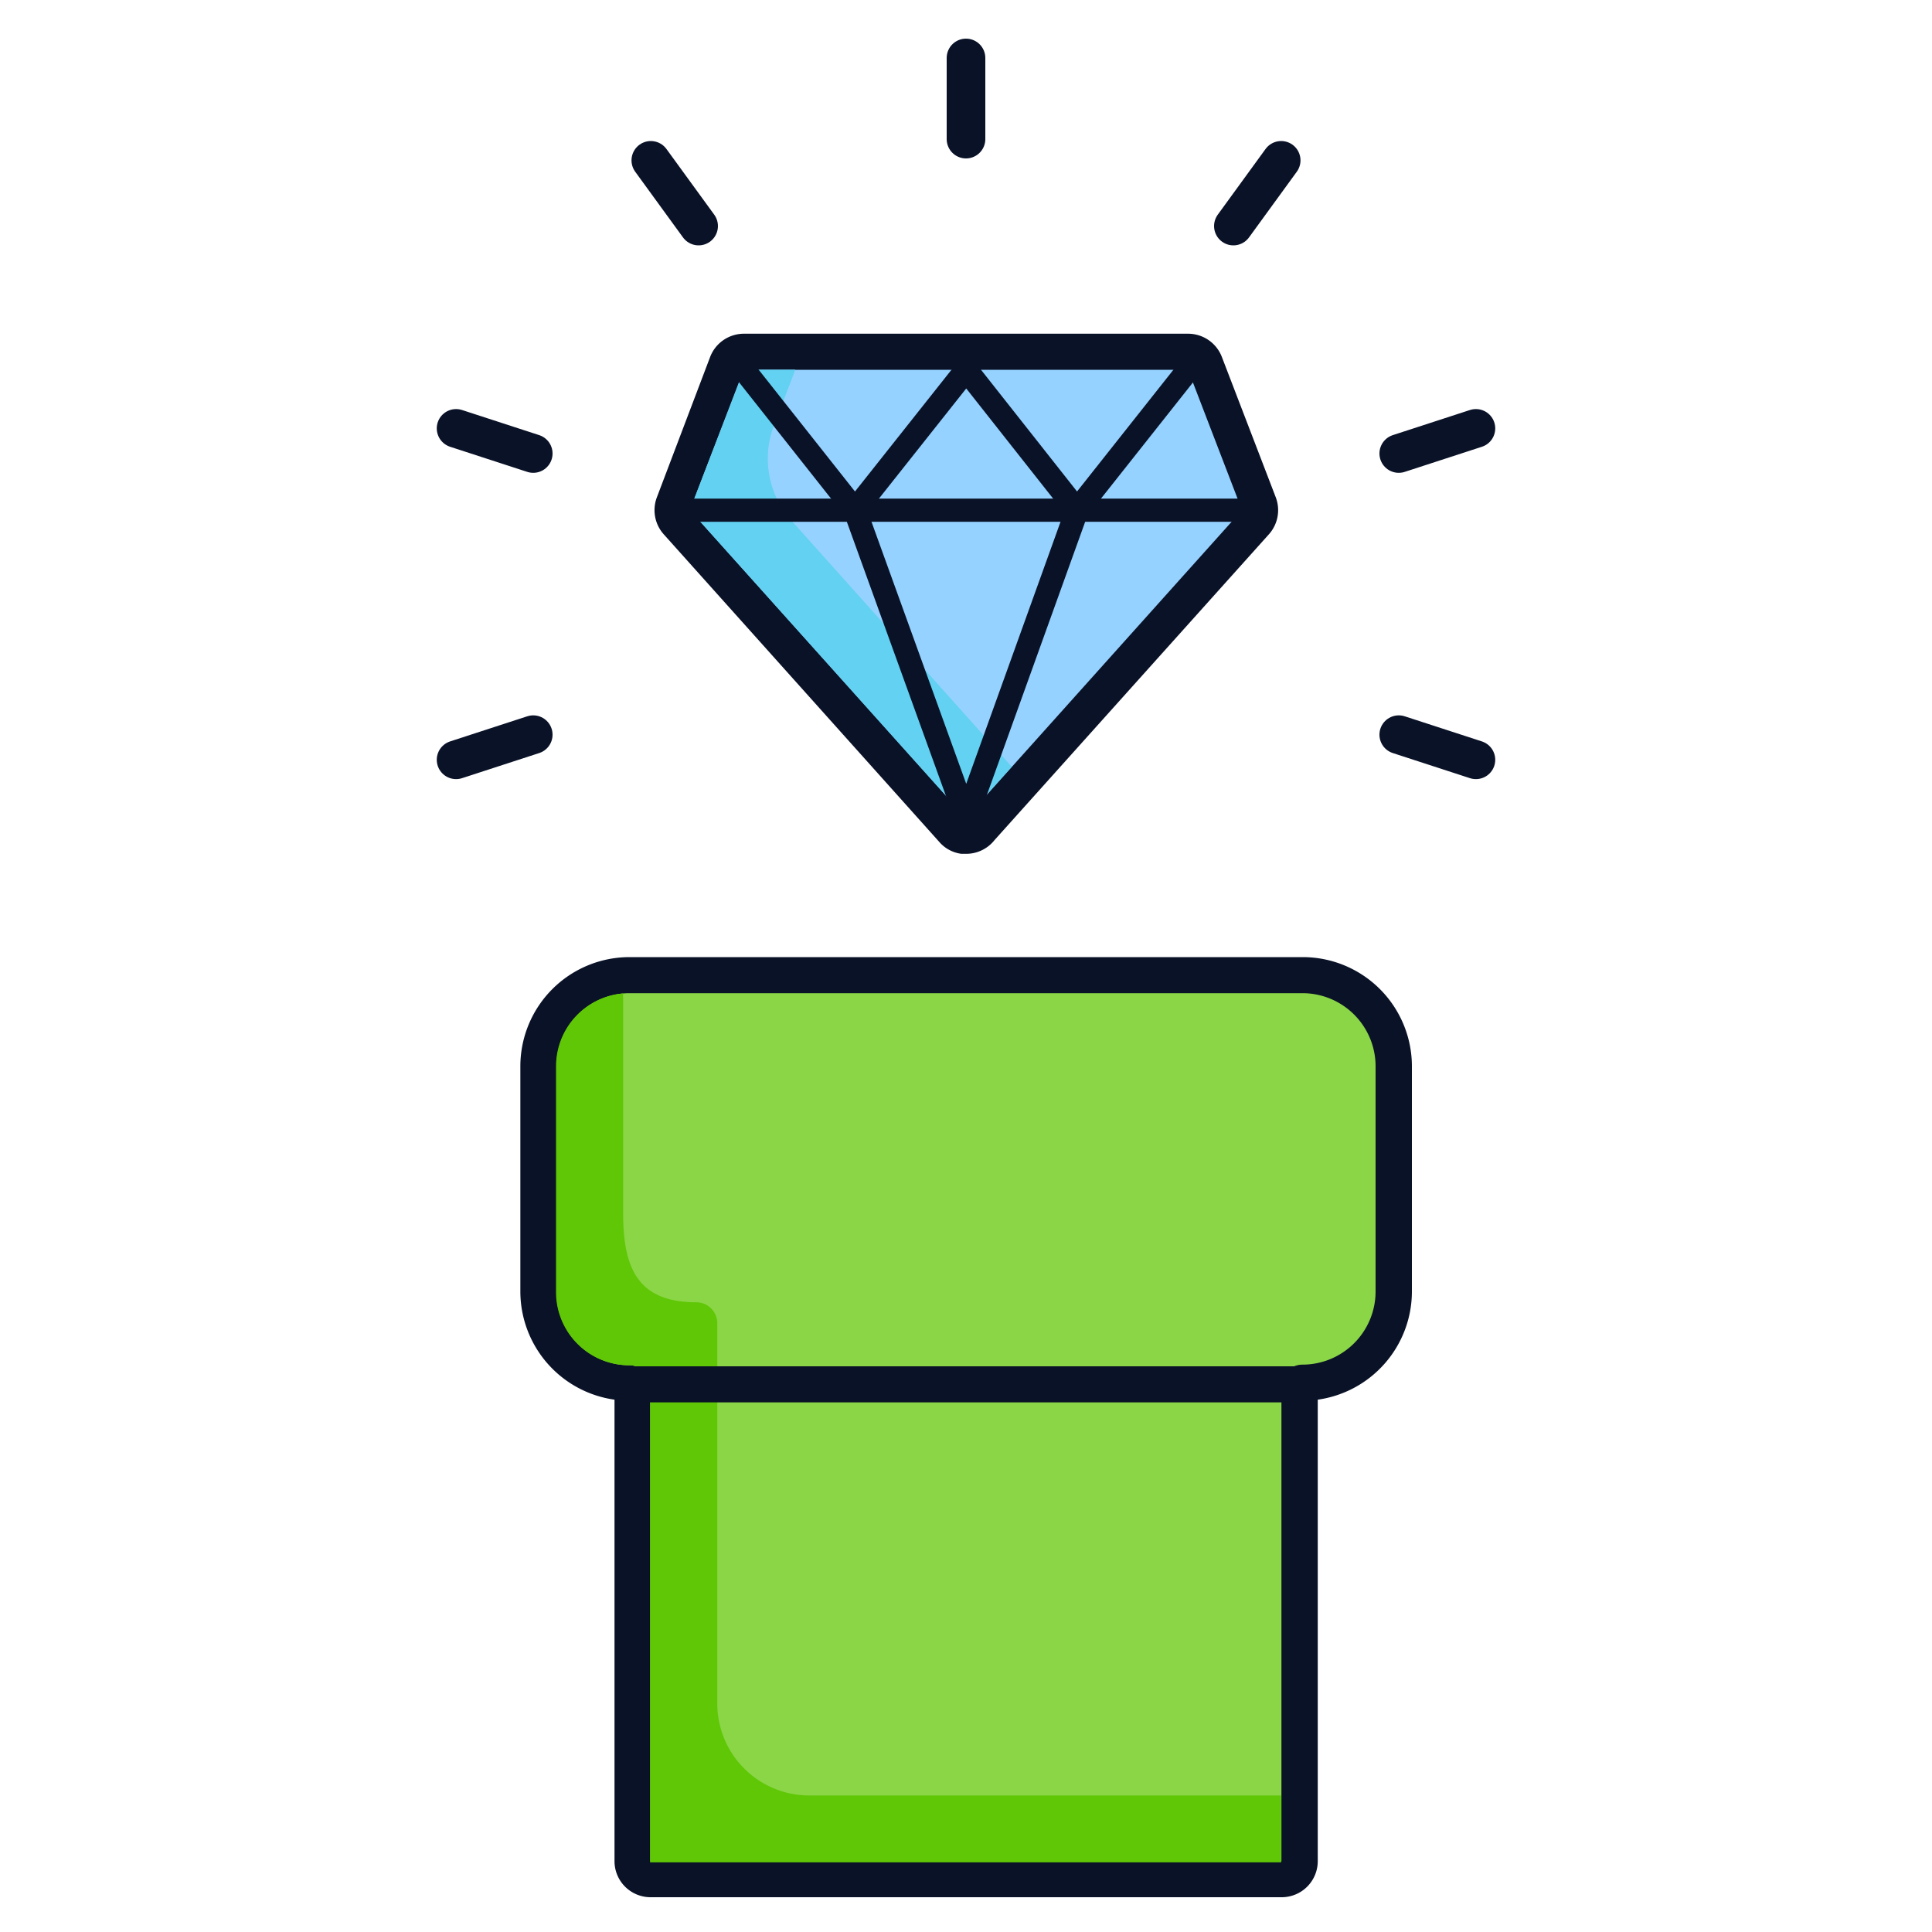 <svg xmlns="http://www.w3.org/2000/svg" id="Layer_1" data-name="Layer 1" viewBox="0 0 150 150"><defs><style>.cls-1{fill:#96d2ff;}.cls-2{fill:#0a1227;}.cls-3{fill:#63d1f1;}.cls-4{fill:none;stroke-width:1.8px;}.cls-4,.cls-7,.cls-8{stroke:#0a1227;stroke-linecap:round;stroke-linejoin:round;}.cls-5,.cls-7{fill:#8ad646;}.cls-6{fill:#5fc706;}.cls-7{stroke-width:2.8px;}.cls-8{fill:#ffac0f;stroke-width:3px;}</style></defs><path class="cls-1" d="M74.91,64.92a1.42,1.42,0,0,1-1-.5L52.52,40.55a1.4,1.4,0,0,1-.26-1.44L56.45,28.2a1.4,1.4,0,0,1,1.31-.89H92.24a1.4,1.4,0,0,1,1.31.89l4.19,10.91a1.4,1.4,0,0,1-.26,1.44L76.14,64.36a1.42,1.42,0,0,1-1.12.56Z"></path><path class="cls-2" d="M92.24,28.71l4.19,10.9L75,63.51h0L53.57,39.61l4.19-10.9H92.24m0-2.8H57.76a2.81,2.81,0,0,0-2.62,1.79L51,38.61a2.81,2.81,0,0,0,.53,2.87L72.91,65.35a2.74,2.74,0,0,0,1.73.94l.38,0a2.8,2.8,0,0,0,2.19-1.06L98.52,41.48a2.81,2.81,0,0,0,.53-2.87L94.86,27.7a2.81,2.81,0,0,0-2.62-1.79Z"></path><path class="cls-3" d="M60.1,33l1.65-4.3h-4l-4.19,10.9L75,63.52h0l0,.08.06-.18,3.49-3.89L61.47,40.44A7.22,7.22,0,0,1,60.1,33Z"></path><polyline class="cls-4" points="92.25 28.71 83.62 39.61 75.02 28.71 66.38 39.61 57.76 28.71"></polyline><polyline class="cls-4" points="83.62 39.61 75.02 63.51 66.38 39.61"></polyline><line class="cls-4" x1="53.57" y1="39.61" x2="96.43" y2="39.61"></line><path class="cls-5" d="M50.5,145.9a1.4,1.4,0,0,1-1.4-1.4V107.58a.22.22,0,0,0-.22-.23,7.08,7.08,0,0,1-7.08-7.08V82.79a7.09,7.09,0,0,1,7.08-7.08h52.24a7.09,7.09,0,0,1,7.08,7.08v17.48a7.09,7.09,0,0,1-7.08,7.08.22.22,0,0,0-.22.23V144.5a1.4,1.4,0,0,1-1.4,1.4Z"></path><path class="cls-2" d="M101.12,77.11a5.68,5.68,0,0,1,5.68,5.68v17.48a5.68,5.68,0,0,1-5.68,5.68h0a1.63,1.63,0,0,0-1.63,1.63V144.5h-49V107.58A1.63,1.63,0,0,0,48.88,106h0a5.68,5.68,0,0,1-5.68-5.68V82.79a5.68,5.68,0,0,1,5.68-5.68h52.24m0-2.8H48.88a8.48,8.48,0,0,0-8.48,8.48v17.48a8.49,8.49,0,0,0,7.31,8.4V144.5a2.8,2.8,0,0,0,2.8,2.8h49a2.8,2.8,0,0,0,2.8-2.8V108.67a8.49,8.49,0,0,0,7.31-8.4V82.79a8.48,8.48,0,0,0-8.48-8.48Z"></path><path class="cls-6" d="M55.69,132.18V102.74a1.63,1.63,0,0,0-1.63-1.63h0c-4.64,0-5.68-2.78-5.68-6.93V77.6a3.83,3.83,0,0,1,0-.47,5.68,5.68,0,0,0-5.21,5.66v17.48A5.68,5.68,0,0,0,48.88,106h0a1.59,1.59,0,0,1,1.59,1.59v37h49v-5.19H62.83A7.14,7.14,0,0,1,55.69,132.18Z"></path><line class="cls-7" x1="101.04" y1="107.48" x2="48.89" y2="107.48"></line><line class="cls-8" x1="75" y1="10.8" x2="75" y2="4.5"></line><line class="cls-8" x1="54.24" y1="17.55" x2="50.53" y2="12.45"></line><line class="cls-8" x1="41.4" y1="35.21" x2="35.41" y2="33.26"></line><line class="cls-8" x1="41.4" y1="57.04" x2="35.41" y2="58.99"></line><line class="cls-8" x1="108.6" y1="57.04" x2="114.59" y2="58.99"></line><line class="cls-8" x1="108.6" y1="35.21" x2="114.59" y2="33.26"></line><line class="cls-8" x1="95.76" y1="17.55" x2="99.47" y2="12.45"></line></svg>